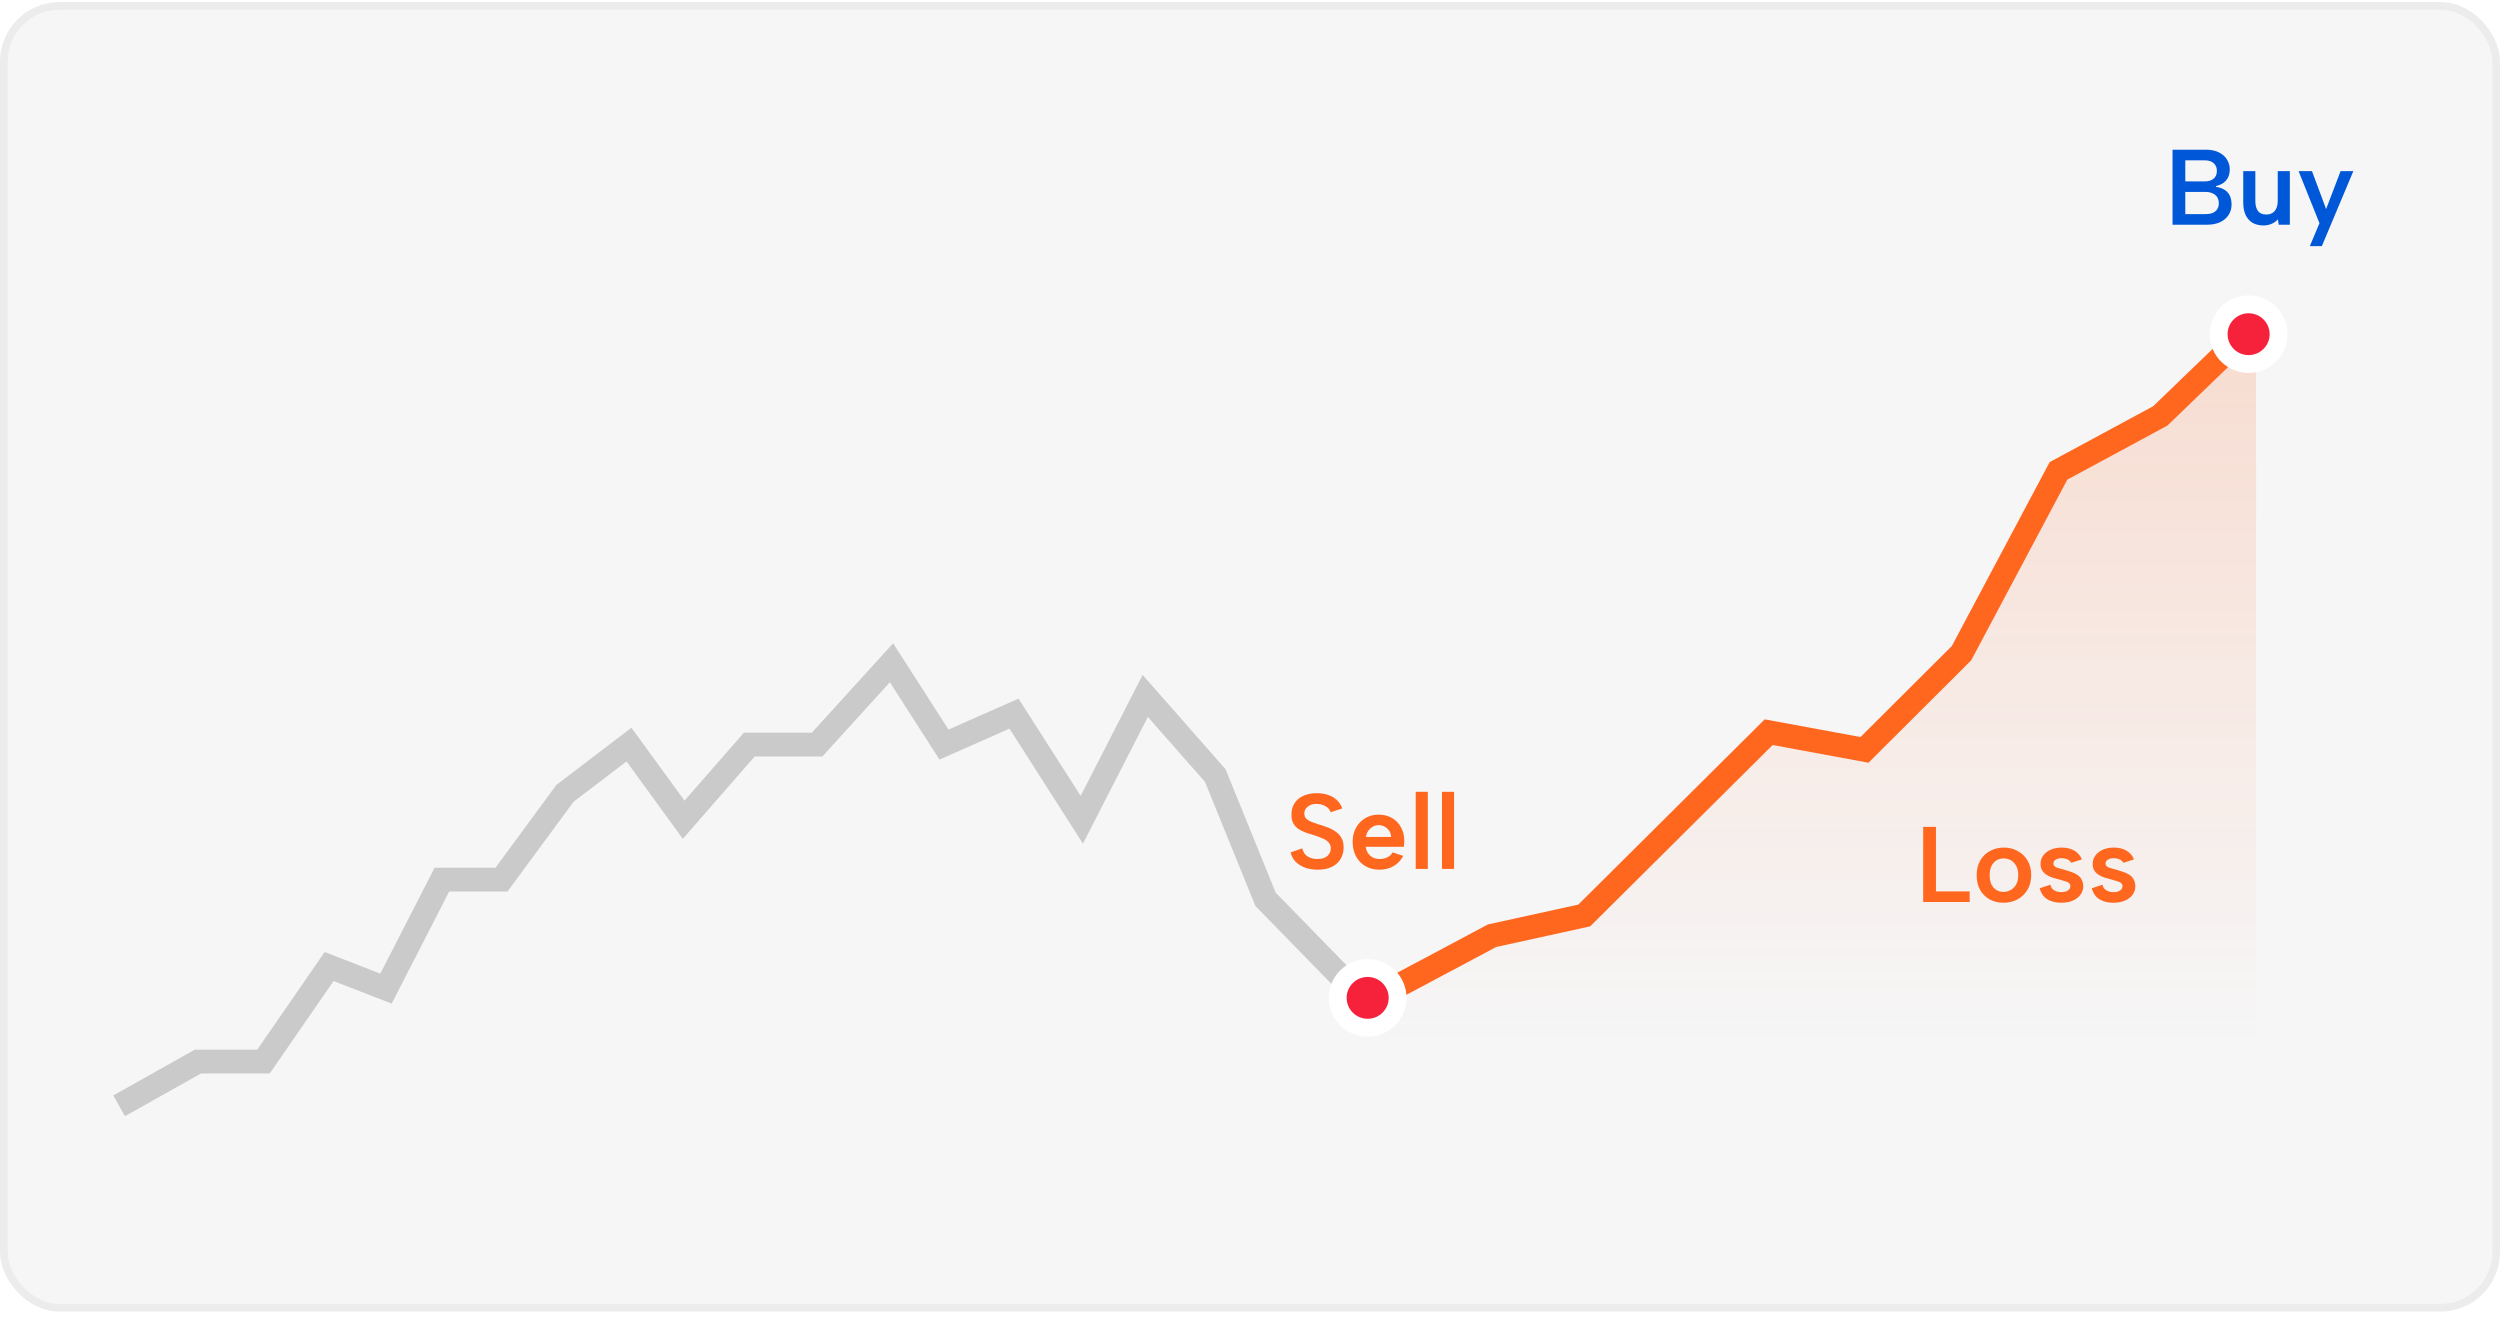 <svg width="326" height="172" viewBox="0 0 326 172" fill="none" xmlns="http://www.w3.org/2000/svg">
<rect x="0.5" y="0.769" width="325" height="169.762" rx="7.262" fill="#F6F6F7" stroke="#ECECEC"/>
<path d="M15.531 144.197L25.801 138.431H34.358L42.916 126.034L50.333 128.917L57.624 114.701H65.394L73.667 103.458L82.019 97.093L89.15 106.895L97.708 97.093H106.551L116.25 86.426L123.097 97.093L132.225 93.057L141.068 106.895L149.341 90.75L158.469 101.129L165.03 117.274L179.098 131.689" stroke="#CACACA" stroke-width="3.105"/>
<path d="M178.32 130.669L194.562 122.017L206.586 119.377L230.636 95.476L243.13 97.784L255.779 85.177L268.429 61.4L281.703 54.234L294.196 42.183" stroke="#FF671F" stroke-width="3.105"/>
<path d="M194.562 122.017L178.32 130.669V151.238H294.196V42.183L281.703 54.234L268.429 61.4L255.779 85.177L243.13 97.784L230.636 95.476L206.586 119.377L194.562 122.017Z" fill="url(#paint0_linear_6683_9769)"/>
<g filter="url(#filter0_d_6683_9769)">
<ellipse cx="178.343" cy="128.57" rx="3.906" ry="3.892" fill="#F6223C"/>
<ellipse cx="178.343" cy="128.57" rx="3.906" ry="3.892" stroke="white" stroke-width="2.329"/>
</g>
<g filter="url(#filter1_d_6683_9769)">
<ellipse cx="293.219" cy="42.025" rx="3.906" ry="3.892" fill="#F6223C"/>
<ellipse cx="293.219" cy="42.025" rx="3.906" ry="3.892" stroke="white" stroke-width="2.329"/>
</g>
<path d="M289.083 22.289C289.083 21.851 288.939 21.511 288.65 21.269C288.371 21.026 287.975 20.905 287.463 20.905H284.962V23.658H287.463C287.975 23.658 288.371 23.541 288.65 23.308C288.939 23.066 289.083 22.726 289.083 22.289ZM283.299 29.302V19.522H287.63C288.32 19.522 288.892 19.639 289.349 19.872C289.815 20.104 290.164 20.416 290.397 20.808C290.639 21.189 290.76 21.613 290.76 22.079C290.76 22.508 290.681 22.871 290.522 23.169C290.364 23.467 290.15 23.704 289.88 23.881C289.61 24.058 289.307 24.184 288.972 24.259V24.37C289.372 24.426 289.726 24.543 290.033 24.72C290.341 24.897 290.578 25.148 290.746 25.474C290.914 25.8 290.997 26.205 290.997 26.69C290.997 27.183 290.867 27.63 290.606 28.031C290.355 28.422 289.992 28.734 289.516 28.967C289.041 29.191 288.473 29.302 287.812 29.302H283.299ZM284.962 27.919H287.644C288.175 27.919 288.59 27.798 288.888 27.556C289.186 27.314 289.335 26.964 289.335 26.508C289.335 26.024 289.172 25.656 288.846 25.404C288.529 25.153 288.11 25.027 287.588 25.027H284.962V27.919ZM298.596 29.302H297.143L297.045 28.604C296.812 28.855 296.533 29.051 296.207 29.191C295.881 29.33 295.536 29.4 295.173 29.4C294.623 29.4 294.148 29.288 293.748 29.065C293.357 28.832 293.054 28.497 292.84 28.059C292.625 27.612 292.518 27.062 292.518 26.41V22.317H294.097V26.201C294.097 26.778 294.213 27.221 294.446 27.528C294.679 27.826 295.038 27.975 295.522 27.975C295.988 27.975 296.351 27.826 296.612 27.528C296.882 27.221 297.017 26.769 297.017 26.173V22.317H298.596V29.302ZM305.212 22.317H306.875L302.767 32.096H301.203L302.46 29.107L299.736 22.317H301.482L303.326 27.262L305.212 22.317Z" fill="#0057D7"/>
<path d="M252.449 107.821V116.235H256.845V117.621H250.783V107.821H252.449ZM261.258 117.719C260.586 117.719 259.984 117.574 259.452 117.285C258.92 116.986 258.505 116.571 258.206 116.039C257.908 115.498 257.758 114.863 257.758 114.135C257.758 113.398 257.912 112.758 258.22 112.217C258.528 111.676 258.953 111.26 259.494 110.971C260.036 110.672 260.638 110.523 261.3 110.523C261.972 110.523 262.574 110.672 263.106 110.971C263.648 111.26 264.077 111.676 264.394 112.217C264.712 112.749 264.87 113.379 264.87 114.107C264.87 114.844 264.707 115.484 264.38 116.025C264.063 116.566 263.629 116.986 263.078 117.285C262.537 117.574 261.93 117.719 261.258 117.719ZM261.244 116.305C261.571 116.305 261.879 116.226 262.168 116.067C262.467 115.908 262.71 115.67 262.896 115.353C263.083 115.026 263.176 114.611 263.176 114.107C263.176 113.622 263.088 113.22 262.91 112.903C262.733 112.576 262.5 112.334 262.21 112.175C261.921 112.016 261.608 111.937 261.272 111.937C260.946 111.937 260.642 112.016 260.362 112.175C260.092 112.334 259.872 112.576 259.704 112.903C259.536 113.22 259.452 113.631 259.452 114.135C259.452 114.62 259.532 115.026 259.69 115.353C259.858 115.67 260.078 115.908 260.348 116.067C260.619 116.226 260.918 116.305 261.244 116.305ZM267.361 115.367C267.426 115.628 267.538 115.829 267.697 115.969C267.865 116.109 268.047 116.207 268.243 116.263C268.439 116.31 268.626 116.333 268.803 116.333C269.167 116.333 269.452 116.263 269.657 116.123C269.872 115.974 269.979 115.787 269.979 115.563C269.979 115.376 269.909 115.232 269.769 115.129C269.629 115.026 269.447 114.947 269.223 114.891C269.008 114.826 268.784 114.76 268.551 114.695C268.299 114.63 268.028 114.555 267.739 114.471C267.459 114.387 267.193 114.27 266.941 114.121C266.689 113.972 266.484 113.78 266.325 113.547C266.166 113.314 266.087 113.024 266.087 112.679C266.087 112.24 266.208 111.862 266.451 111.545C266.694 111.218 267.025 110.966 267.445 110.789C267.865 110.612 268.336 110.523 268.859 110.523C269.484 110.523 270.026 110.654 270.483 110.915C270.94 111.176 271.272 111.559 271.477 112.063L270.091 112.511C270.026 112.38 269.928 112.268 269.797 112.175C269.676 112.082 269.526 112.016 269.349 111.979C269.181 111.932 269.008 111.909 268.831 111.909C268.532 111.909 268.28 111.97 268.075 112.091C267.87 112.212 267.767 112.385 267.767 112.609C267.767 112.721 267.8 112.819 267.865 112.903C267.94 112.987 268.038 113.057 268.159 113.113C268.28 113.16 268.425 113.206 268.593 113.253C268.761 113.29 268.938 113.337 269.125 113.393C269.424 113.477 269.718 113.57 270.007 113.673C270.306 113.766 270.576 113.888 270.819 114.037C271.071 114.186 271.267 114.382 271.407 114.625C271.556 114.868 271.64 115.176 271.659 115.549C271.659 115.95 271.542 116.319 271.309 116.655C271.076 116.982 270.74 117.243 270.301 117.439C269.872 117.626 269.358 117.719 268.761 117.719C268.07 117.719 267.478 117.57 266.983 117.271C266.488 116.972 266.152 116.492 265.975 115.829L267.361 115.367ZM274.156 115.367C274.221 115.628 274.333 115.829 274.492 115.969C274.66 116.109 274.842 116.207 275.038 116.263C275.234 116.31 275.421 116.333 275.598 116.333C275.962 116.333 276.247 116.263 276.452 116.123C276.667 115.974 276.774 115.787 276.774 115.563C276.774 115.376 276.704 115.232 276.564 115.129C276.424 115.026 276.242 114.947 276.018 114.891C275.803 114.826 275.579 114.76 275.346 114.695C275.094 114.63 274.823 114.555 274.534 114.471C274.254 114.387 273.988 114.27 273.736 114.121C273.484 113.972 273.279 113.78 273.12 113.547C272.961 113.314 272.882 113.024 272.882 112.679C272.882 112.24 273.003 111.862 273.246 111.545C273.489 111.218 273.82 110.966 274.24 110.789C274.66 110.612 275.131 110.523 275.654 110.523C276.279 110.523 276.821 110.654 277.278 110.915C277.735 111.176 278.067 111.559 278.272 112.063L276.886 112.511C276.821 112.38 276.723 112.268 276.592 112.175C276.471 112.082 276.321 112.016 276.144 111.979C275.976 111.932 275.803 111.909 275.626 111.909C275.327 111.909 275.075 111.97 274.87 112.091C274.665 112.212 274.562 112.385 274.562 112.609C274.562 112.721 274.595 112.819 274.66 112.903C274.735 112.987 274.833 113.057 274.954 113.113C275.075 113.16 275.22 113.206 275.388 113.253C275.556 113.29 275.733 113.337 275.92 113.393C276.219 113.477 276.513 113.57 276.802 113.673C277.101 113.766 277.371 113.888 277.614 114.037C277.866 114.186 278.062 114.382 278.202 114.625C278.351 114.868 278.435 115.176 278.454 115.549C278.454 115.95 278.337 116.319 278.104 116.655C277.871 116.982 277.535 117.243 277.096 117.439C276.667 117.626 276.153 117.719 275.556 117.719C274.865 117.719 274.273 117.57 273.778 117.271C273.283 116.972 272.947 116.492 272.77 115.829L274.156 115.367Z" fill="#FF671F"/>
<path d="M169.819 110.629C169.875 110.89 169.982 111.127 170.141 111.342C170.308 111.546 170.527 111.709 170.797 111.831C171.077 111.952 171.407 112.012 171.789 112.012C172.376 112.012 172.814 111.877 173.102 111.607C173.391 111.328 173.536 111.002 173.536 110.629C173.536 110.322 173.442 110.065 173.256 109.861C173.079 109.656 172.828 109.483 172.502 109.344C172.176 109.195 171.803 109.055 171.384 108.924C171.002 108.813 170.634 108.696 170.28 108.575C169.926 108.445 169.605 108.286 169.316 108.1C169.037 107.905 168.813 107.658 168.646 107.36C168.478 107.052 168.399 106.67 168.408 106.214C168.408 105.618 168.548 105.115 168.827 104.705C169.107 104.286 169.498 103.969 170.001 103.755C170.504 103.541 171.081 103.434 171.733 103.434C172.283 103.434 172.776 103.513 173.214 103.671C173.661 103.82 174.039 104.044 174.346 104.342C174.653 104.631 174.882 104.989 175.031 105.418L173.508 105.921C173.452 105.716 173.34 105.534 173.172 105.376C173.005 105.208 172.795 105.078 172.544 104.985C172.301 104.891 172.036 104.84 171.747 104.831C171.431 104.822 171.146 104.868 170.895 104.971C170.653 105.073 170.457 105.222 170.308 105.418C170.159 105.604 170.085 105.823 170.085 106.074C170.085 106.363 170.168 106.591 170.336 106.759C170.504 106.917 170.723 107.052 170.993 107.164C171.272 107.267 171.58 107.374 171.915 107.485C172.306 107.597 172.693 107.728 173.075 107.877C173.466 108.016 173.82 108.198 174.136 108.422C174.462 108.636 174.723 108.911 174.919 109.246C175.114 109.581 175.212 110 175.212 110.503C175.212 111.043 175.086 111.532 174.835 111.97C174.593 112.408 174.22 112.757 173.717 113.018C173.214 113.279 172.59 113.409 171.845 113.409C171.24 113.409 170.685 113.321 170.182 113.144C169.689 112.958 169.274 112.697 168.939 112.361C168.613 112.017 168.399 111.612 168.296 111.146L169.819 110.629ZM179.893 113.409C179.194 113.409 178.579 113.256 178.048 112.948C177.527 112.641 177.117 112.212 176.819 111.663C176.53 111.113 176.386 110.48 176.386 109.763C176.386 109.083 176.53 108.477 176.819 107.946C177.108 107.416 177.508 106.996 178.021 106.689C178.533 106.382 179.115 106.228 179.767 106.228C180.428 106.228 181.01 106.372 181.513 106.661C182.016 106.95 182.408 107.355 182.687 107.877C182.976 108.389 183.12 108.985 183.12 109.665C183.12 109.777 183.115 109.898 183.106 110.028C183.097 110.149 183.083 110.28 183.064 110.419H178.09C178.137 110.745 178.239 111.03 178.398 111.272C178.565 111.505 178.775 111.686 179.026 111.817C179.278 111.947 179.567 112.012 179.893 112.012C180.284 112.012 180.633 111.933 180.941 111.775C181.257 111.616 181.476 111.407 181.597 111.146L182.98 111.607C182.701 112.166 182.286 112.608 181.737 112.934C181.187 113.251 180.573 113.409 179.893 113.409ZM181.402 109.134C181.392 108.845 181.313 108.585 181.164 108.352C181.015 108.119 180.819 107.937 180.577 107.807C180.335 107.667 180.065 107.597 179.767 107.597C179.506 107.597 179.259 107.662 179.026 107.793C178.794 107.923 178.593 108.105 178.426 108.338C178.267 108.561 178.165 108.827 178.118 109.134H181.402ZM184.608 103.252H186.187V113.312H184.608V103.252ZM188.033 103.252H189.612V113.312H188.033V103.252Z" fill="#FF671F"/>
<defs>
<filter id="filter0_d_6683_9769" x="165.512" y="117.304" width="25.664" height="25.637" filterUnits="userSpaceOnUse" color-interpolation-filters="sRGB">
<feFlood flood-opacity="0" result="BackgroundImageFix"/>
<feColorMatrix in="SourceAlpha" type="matrix" values="0 0 0 0 0 0 0 0 0 0 0 0 0 0 0 0 0 0 127 0" result="hardAlpha"/>
<feOffset dy="1.552"/>
<feGaussianBlur stdDeviation="3.881"/>
<feComposite in2="hardAlpha" operator="out"/>
<feColorMatrix type="matrix" values="0 0 0 0 0 0 0 0 0 0 0 0 0 0 0 0 0 0 0.23 0"/>
<feBlend mode="normal" in2="BackgroundImageFix" result="effect1_dropShadow_6683_9769"/>
<feBlend mode="normal" in="SourceGraphic" in2="effect1_dropShadow_6683_9769" result="shape"/>
</filter>
<filter id="filter1_d_6683_9769" x="280.387" y="30.759" width="25.664" height="25.637" filterUnits="userSpaceOnUse" color-interpolation-filters="sRGB">
<feFlood flood-opacity="0" result="BackgroundImageFix"/>
<feColorMatrix in="SourceAlpha" type="matrix" values="0 0 0 0 0 0 0 0 0 0 0 0 0 0 0 0 0 0 127 0" result="hardAlpha"/>
<feOffset dy="1.552"/>
<feGaussianBlur stdDeviation="3.881"/>
<feComposite in2="hardAlpha" operator="out"/>
<feColorMatrix type="matrix" values="0 0 0 0 0 0 0 0 0 0 0 0 0 0 0 0 0 0 0.23 0"/>
<feBlend mode="normal" in2="BackgroundImageFix" result="effect1_dropShadow_6683_9769"/>
<feBlend mode="normal" in="SourceGraphic" in2="effect1_dropShadow_6683_9769" result="shape"/>
</filter>
<linearGradient id="paint0_linear_6683_9769" x1="236.929" y1="42.183" x2="236.929" y2="136.091" gradientUnits="userSpaceOnUse">
<stop stop-color="#FF671F" stop-opacity="0.18"/>
<stop offset="1" stop-color="#FF671F" stop-opacity="0"/>
</linearGradient>
</defs>
</svg>
